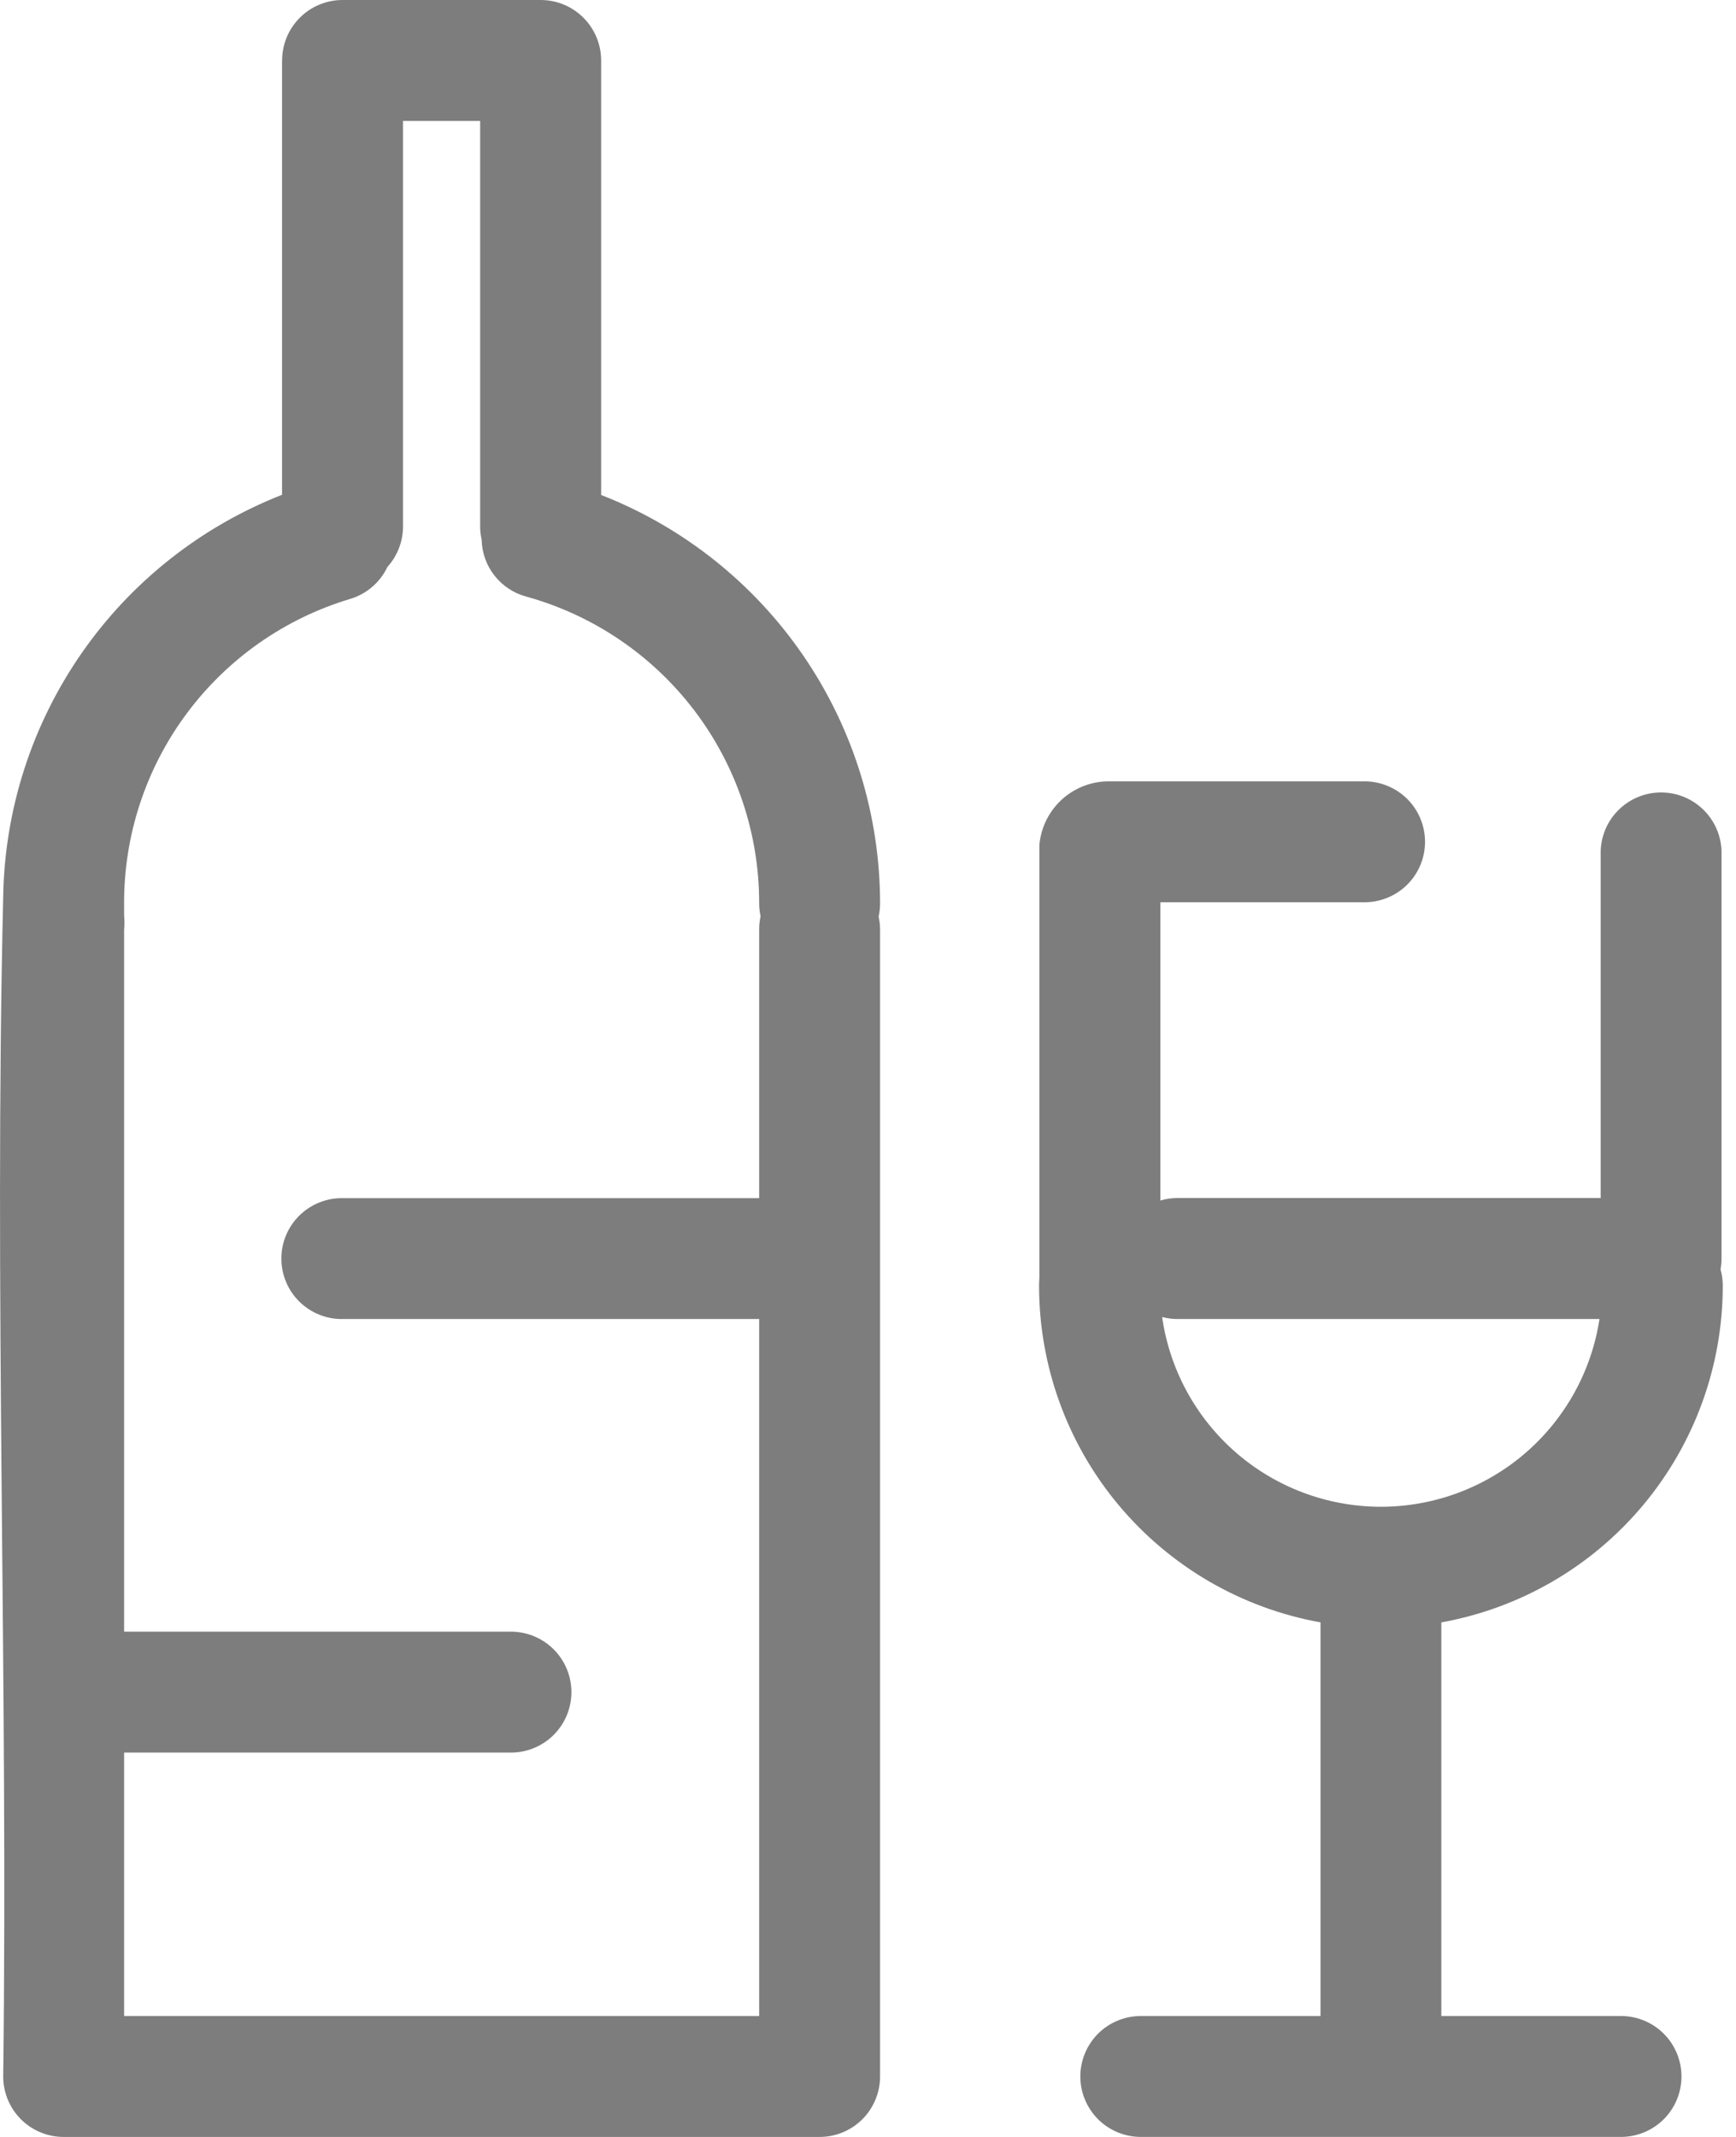 <svg width="39" height="48" viewBox="0 0 39 48" fill="none" xmlns="http://www.w3.org/2000/svg">
<path d="M29.666 45.285V36.442C27.892 36.123 26.288 35.191 25.132 33.809C23.976 32.427 23.343 30.683 23.343 28.881C23.343 28.828 23.343 28.868 23.35 28.681V28.595V18.981C23.383 18.6 23.555 18.244 23.832 17.98C24.11 17.717 24.474 17.564 24.857 17.551H30.619C30.8 17.546 30.98 17.578 31.149 17.644C31.319 17.71 31.473 17.809 31.603 17.935C31.733 18.062 31.836 18.213 31.907 18.38C31.977 18.547 32.014 18.727 32.014 18.909C32.014 19.09 31.977 19.27 31.907 19.437C31.836 19.604 31.733 19.755 31.603 19.882C31.473 20.008 31.319 20.107 31.149 20.173C30.98 20.239 30.8 20.271 30.619 20.266H26.068V26.966C26.193 26.929 26.323 26.91 26.454 26.91H35.96V19.121C35.969 18.767 36.116 18.431 36.37 18.185C36.623 17.938 36.963 17.8 37.317 17.8C37.671 17.8 38.011 17.938 38.264 18.185C38.518 18.431 38.665 18.767 38.675 19.121V28.27C38.675 28.352 38.667 28.433 38.653 28.513C38.686 28.633 38.703 28.757 38.703 28.881C38.702 30.683 38.069 32.427 36.913 33.809C35.757 35.191 34.153 36.123 32.38 36.442V45.284H36.454C36.807 45.294 37.143 45.441 37.39 45.694C37.637 45.948 37.775 46.288 37.775 46.642C37.775 46.995 37.637 47.335 37.39 47.589C37.143 47.842 36.807 47.989 36.454 47.999H25.592C25.238 47.989 24.902 47.842 24.655 47.589C24.409 47.335 24.27 46.995 24.27 46.642C24.27 46.288 24.409 45.948 24.655 45.694C24.902 45.441 25.238 45.294 25.592 45.284H29.666V45.285ZM6.338 1.358C6.338 1.18 6.373 1.003 6.441 0.838C6.509 0.673 6.61 0.524 6.736 0.397C6.862 0.271 7.012 0.171 7.177 0.103C7.341 0.035 7.518 -0 7.697 3.68222e-07H12.147C12.507 3.68222e-07 12.852 0.143 13.107 0.398C13.361 0.652 13.505 0.998 13.505 1.358V11.118C15.35 11.839 16.935 13.1 18.053 14.736C19.171 16.372 19.77 18.308 19.771 20.289C19.771 20.39 19.76 20.491 19.739 20.589C19.76 20.688 19.771 20.788 19.771 20.889V46.454C19.771 46.485 19.771 46.516 19.771 46.546C19.771 46.576 19.771 46.61 19.771 46.646C19.77 47.005 19.626 47.35 19.372 47.604C19.117 47.858 18.772 48 18.413 48H1.43C1.069 48 0.724 47.857 0.469 47.602C0.215 47.348 0.072 47.002 0.072 46.642C0.184 37.842 -0.135 28.912 0.072 20.131C0.105 18.177 0.719 16.276 1.834 14.671C2.949 13.066 4.516 11.828 6.336 11.114V1.358H6.338ZM10.79 2.716H9.054V11.825C9.054 12.161 8.929 12.485 8.704 12.734C8.622 12.906 8.506 13.059 8.361 13.183C8.217 13.307 8.048 13.399 7.866 13.453C6.396 13.894 5.108 14.797 4.193 16.029C3.278 17.26 2.785 18.754 2.788 20.288V20.539L2.795 20.669C2.798 20.742 2.796 20.816 2.788 20.889V36.651H11.516C11.869 36.661 12.205 36.808 12.452 37.061C12.699 37.315 12.837 37.655 12.837 38.008C12.837 38.362 12.699 38.702 12.452 38.956C12.205 39.209 11.869 39.356 11.516 39.366H2.788V45.284H17.055V29.628H7.716C7.534 29.633 7.354 29.602 7.185 29.535C7.016 29.469 6.862 29.37 6.732 29.244C6.602 29.117 6.498 28.966 6.428 28.799C6.357 28.631 6.321 28.452 6.321 28.27C6.321 28.089 6.357 27.91 6.428 27.742C6.498 27.575 6.602 27.424 6.732 27.297C6.862 27.171 7.016 27.072 7.185 27.006C7.354 26.939 7.534 26.908 7.716 26.913H17.055V20.881C17.054 20.78 17.065 20.68 17.087 20.581C17.065 20.483 17.054 20.382 17.055 20.281C17.055 18.719 16.543 17.201 15.598 15.958C14.652 14.715 13.326 13.816 11.821 13.4C11.539 13.324 11.289 13.159 11.109 12.929C10.928 12.699 10.827 12.417 10.821 12.125C10.798 12.027 10.787 11.926 10.787 11.825V2.715L10.79 2.716ZM26.454 29.628C26.337 29.628 26.221 29.613 26.108 29.583C26.276 30.762 26.864 31.841 27.762 32.624C28.66 33.406 29.81 33.839 31.001 33.845C32.192 33.85 33.345 33.427 34.251 32.653C35.156 31.879 35.753 30.805 35.933 29.628H26.455H26.454Z" fill="#7D7D7D"/>
</svg>
